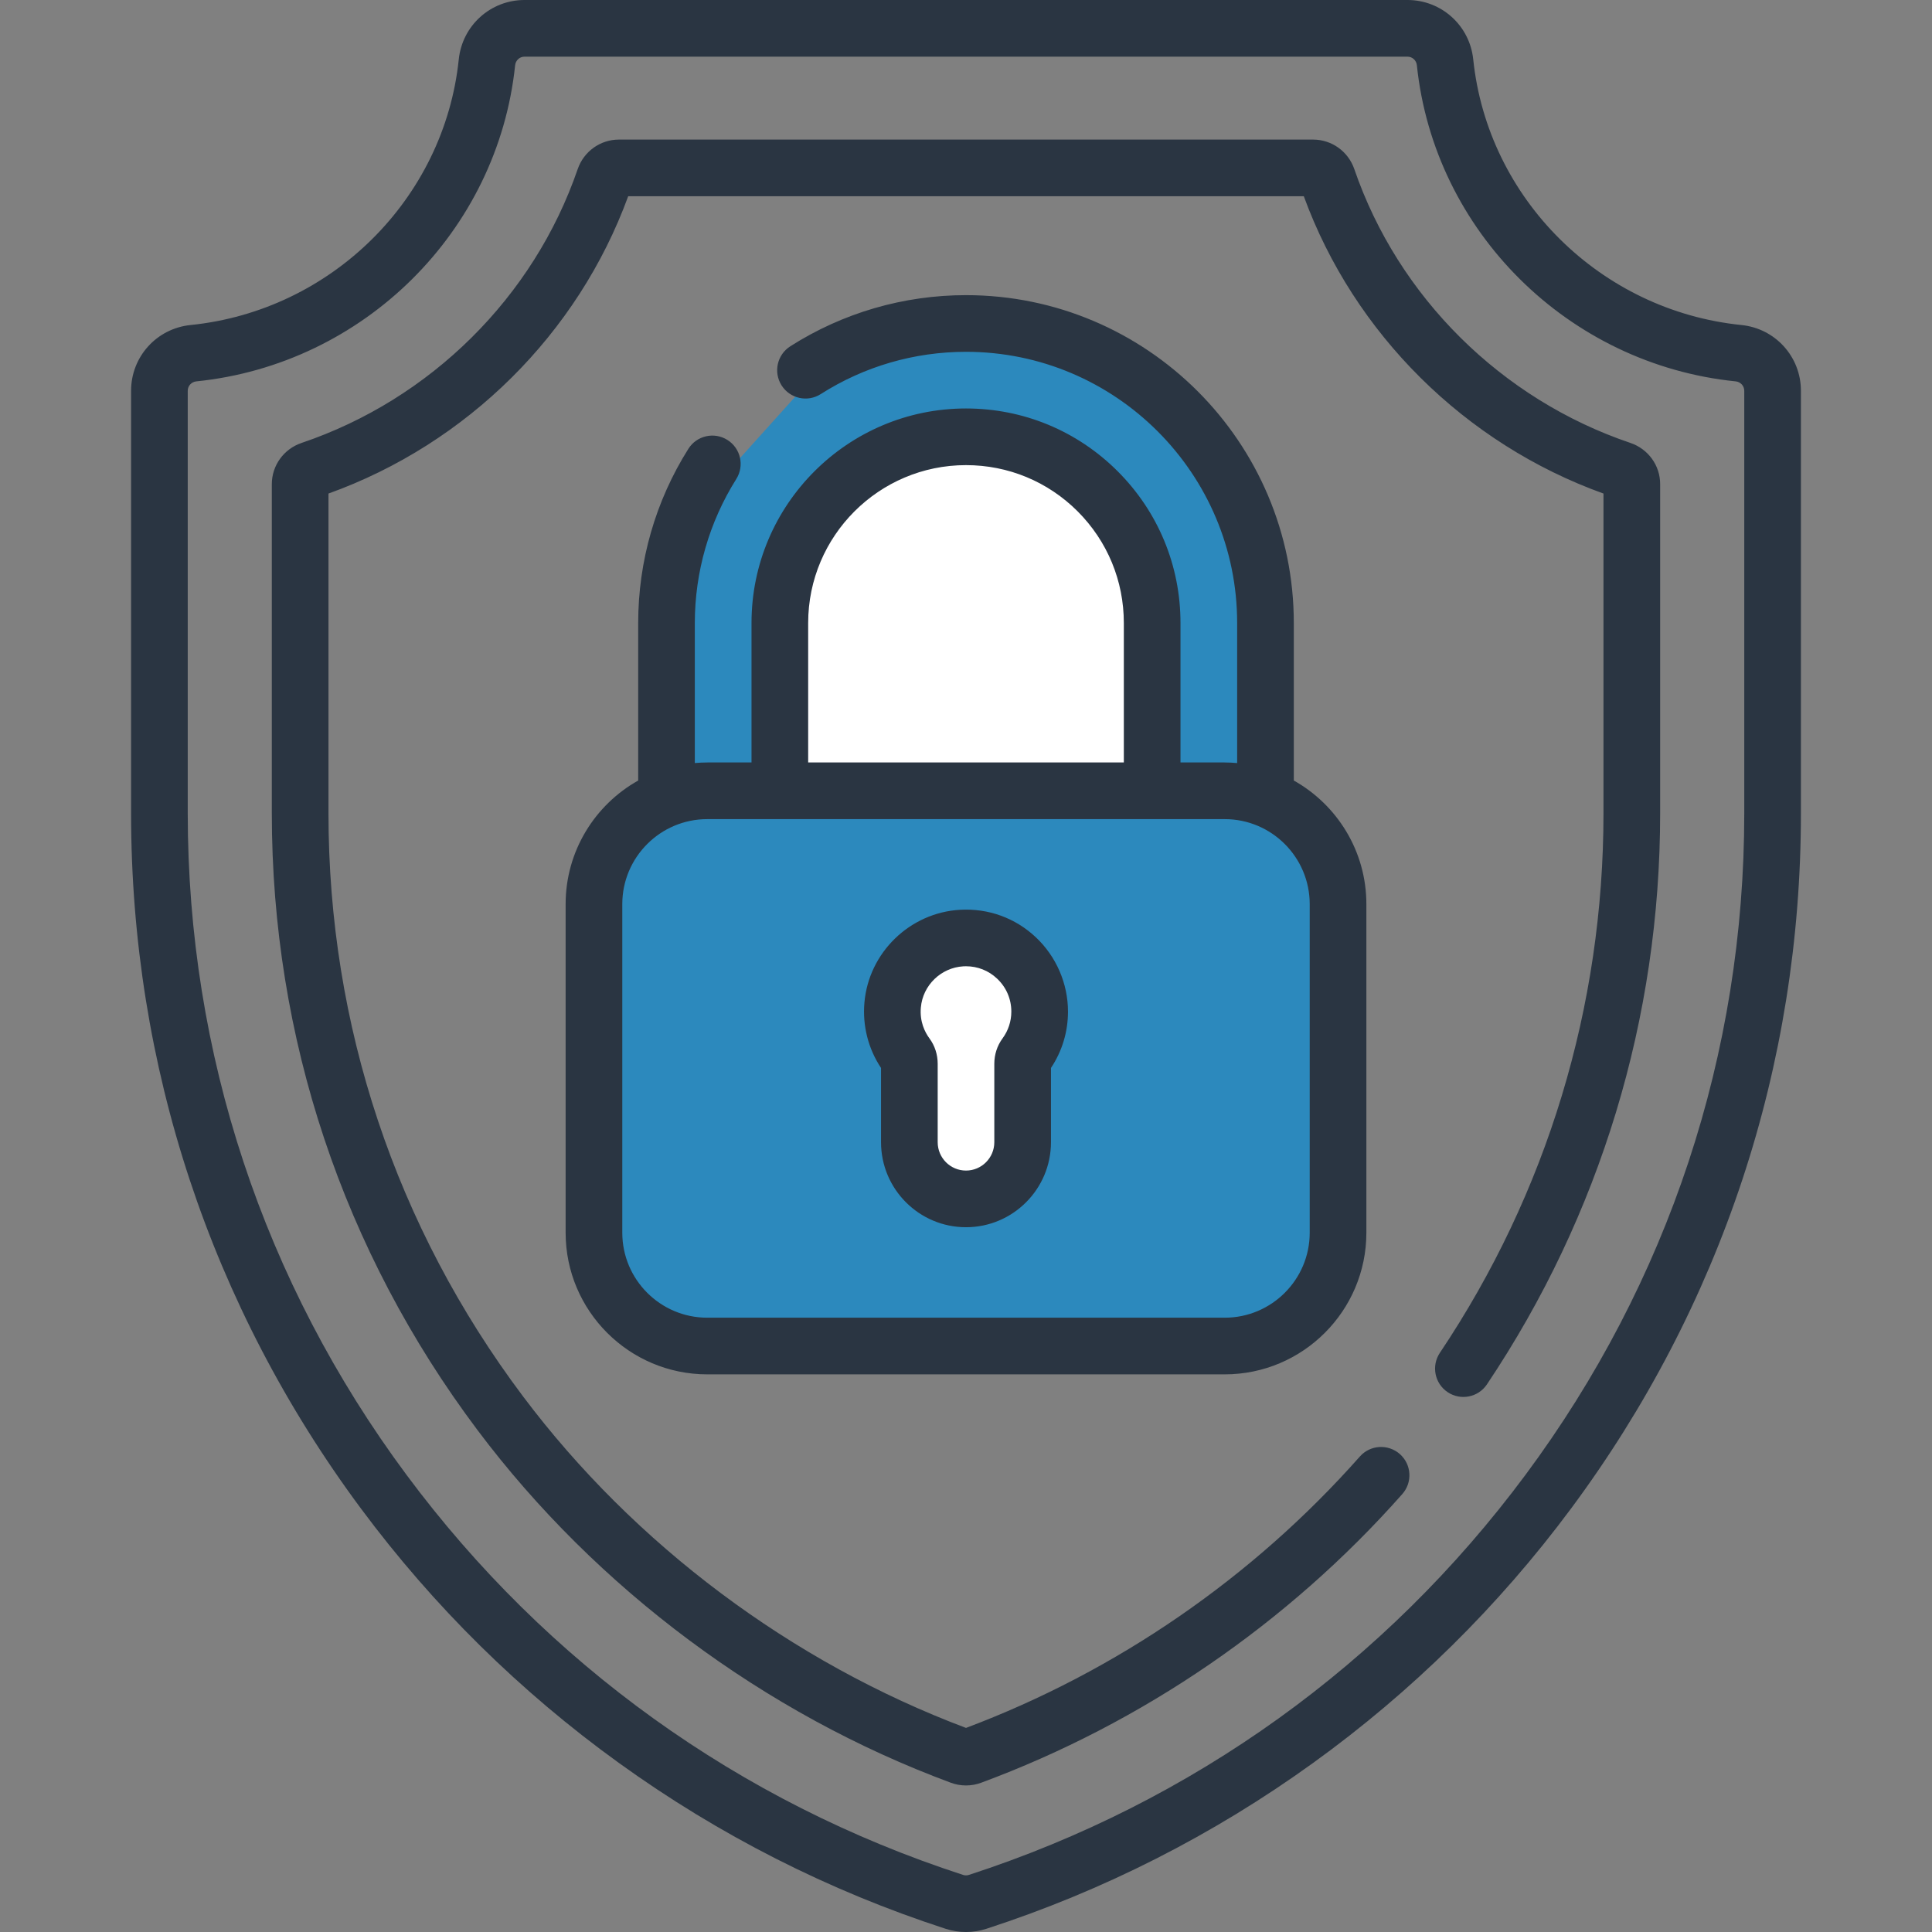 <svg width="52" height="52" viewBox="0 0 52 52" fill="none" xmlns="http://www.w3.org/2000/svg">
<rect x="0" y="0" width="52" height="52" fill="#808080" stroke="none"/>
<path d="M17.086 35.657L15.971 33.428H15.6L15.971 26.743L16.343 23.4L17.457 21.543V16.343L19.314 13L22.657 9.285L25.257 8.914H28.971L32.686 11.514L34.171 15.6V21.543L35.286 22.285L36.028 25.628V32.685L34.914 35.657L31.571 36.4H21.171L17.086 35.657Z" fill="#2C89BD"/>
<path d="M31.2 21.172H21.171V15.229L22.657 13L24.886 11.886H27.486L30.086 13.743L31.2 16.343V21.172Z" fill="white"/>
<rect x="24.514" y="26" width="2.971" height="5.943" fill="white"/>
<path d="M43.884 11.922C40.412 10.749 37.633 7.994 36.451 4.551C36.288 4.076 35.843 3.757 35.344 3.757H16.656C16.157 3.757 15.713 4.076 15.549 4.551C14.367 7.994 11.588 10.749 8.116 11.922C7.638 12.084 7.316 12.529 7.316 13.031V21.89C7.316 27.927 9.231 33.668 12.854 38.494C16.055 42.757 20.578 46.127 25.593 47.983C25.855 48.08 26.145 48.08 26.407 47.983C30.746 46.377 34.666 43.69 37.743 40.213C38.022 39.898 37.993 39.416 37.678 39.137C37.362 38.858 36.88 38.887 36.601 39.202C33.719 42.459 30.055 44.983 26 46.507C21.306 44.742 17.074 41.575 14.074 37.579C10.65 33.019 8.841 27.594 8.841 21.89V13.284C12.569 11.945 15.558 8.98 16.908 5.282H35.092C36.442 8.98 39.431 11.945 43.158 13.284V21.89C43.158 27.091 41.636 32.113 38.754 36.412C38.52 36.762 38.613 37.235 38.963 37.47C39.313 37.704 39.786 37.611 40.021 37.261C43.071 32.71 44.683 27.395 44.683 21.89V13.031C44.684 12.529 44.362 12.084 43.884 11.922ZM23.713 30.743C23.713 32.005 24.739 33.031 26 33.031C27.261 33.031 28.287 32.005 28.287 30.743V28.744C28.587 28.294 28.745 27.772 28.745 27.227C28.745 26.475 28.431 25.748 27.884 25.231C27.33 24.707 26.604 24.444 25.84 24.487C24.49 24.564 23.383 25.637 23.266 26.983C23.211 27.607 23.369 28.227 23.713 28.744V30.743ZM24.785 27.116C24.837 26.519 25.328 26.044 25.927 26.009C25.951 26.008 25.976 26.007 26 26.007C26.314 26.007 26.609 26.124 26.837 26.34C27.084 26.573 27.22 26.888 27.22 27.227C27.22 27.489 27.138 27.738 26.984 27.948C26.839 28.145 26.762 28.382 26.762 28.632V30.743C26.762 31.164 26.42 31.506 26 31.506C25.579 31.506 25.238 31.164 25.238 30.743V28.632C25.238 28.382 25.161 28.145 25.016 27.948C24.892 27.779 24.751 27.498 24.785 27.116ZM46.871 8.748C43.079 8.363 40.043 5.355 39.652 1.597C39.557 0.687 38.797 0 37.883 0H14.117C13.203 0 12.443 0.687 12.348 1.597C11.957 5.355 8.921 8.363 5.129 8.748C4.216 8.841 3.528 9.602 3.528 10.518V21.89C3.528 28.682 5.669 35.155 9.718 40.607C11.667 43.231 14.001 45.533 16.657 47.449C19.346 49.39 22.305 50.892 25.453 51.914C25.806 52.029 26.194 52.029 26.547 51.914C29.695 50.892 32.654 49.39 35.343 47.449C37.999 45.533 40.333 43.231 42.282 40.607C46.331 35.155 48.472 28.682 48.472 21.89V10.518C48.472 9.602 47.784 8.841 46.871 8.748ZM46.947 21.89C46.947 28.352 44.91 34.51 41.057 39.698C37.279 44.785 32.099 48.508 26.076 50.464C26.027 50.48 25.973 50.48 25.924 50.464C19.901 48.508 14.721 44.785 10.943 39.698C7.09 34.51 5.053 28.352 5.053 21.89V10.518C5.053 10.387 5.152 10.279 5.283 10.265C9.79 9.807 13.399 6.228 13.865 1.755C13.879 1.624 13.987 1.525 14.117 1.525H37.883C38.013 1.525 38.121 1.624 38.135 1.755C38.601 6.228 42.21 9.807 46.717 10.265C46.848 10.279 46.947 10.387 46.947 10.518V21.89ZM19.817 12.893C20.042 12.536 19.935 12.065 19.578 11.841C19.222 11.617 18.751 11.724 18.527 12.081C17.643 13.484 17.177 15.105 17.177 16.767V21.008C16.013 21.661 15.224 22.907 15.224 24.334V33.179C15.224 35.281 16.934 36.991 19.036 36.991H32.964C35.066 36.991 36.776 35.281 36.776 33.179V24.334C36.776 22.907 35.987 21.661 34.823 21.008V16.767C34.823 11.902 30.865 7.944 26 7.944C24.32 7.944 22.684 8.42 21.27 9.321C20.915 9.548 20.811 10.019 21.037 10.374C21.263 10.729 21.735 10.834 22.09 10.607C23.258 9.862 24.61 9.469 26 9.469C30.024 9.469 33.298 12.743 33.298 16.767V20.538C33.188 20.528 33.076 20.522 32.964 20.522H31.773V16.767C31.773 15.225 31.173 13.775 30.082 12.684C28.991 11.594 27.541 10.994 26 10.994C22.816 10.994 20.227 13.584 20.227 16.767V20.522H19.036C18.923 20.522 18.812 20.528 18.701 20.537V16.767C18.702 15.393 19.088 14.053 19.817 12.893ZM21.752 16.767C21.752 14.425 23.657 12.519 26 12.519C27.134 12.519 28.201 12.96 29.004 13.762C29.806 14.565 30.248 15.632 30.248 16.767V20.522H21.752V16.767ZM19.036 22.047H32.964C34.225 22.047 35.251 23.073 35.251 24.334V33.179C35.251 34.44 34.225 35.466 32.964 35.466H19.036C17.775 35.466 16.749 34.44 16.749 33.179V24.334C16.749 23.073 17.775 22.047 19.036 22.047Z" fill="#2A3542"/>
</svg>
